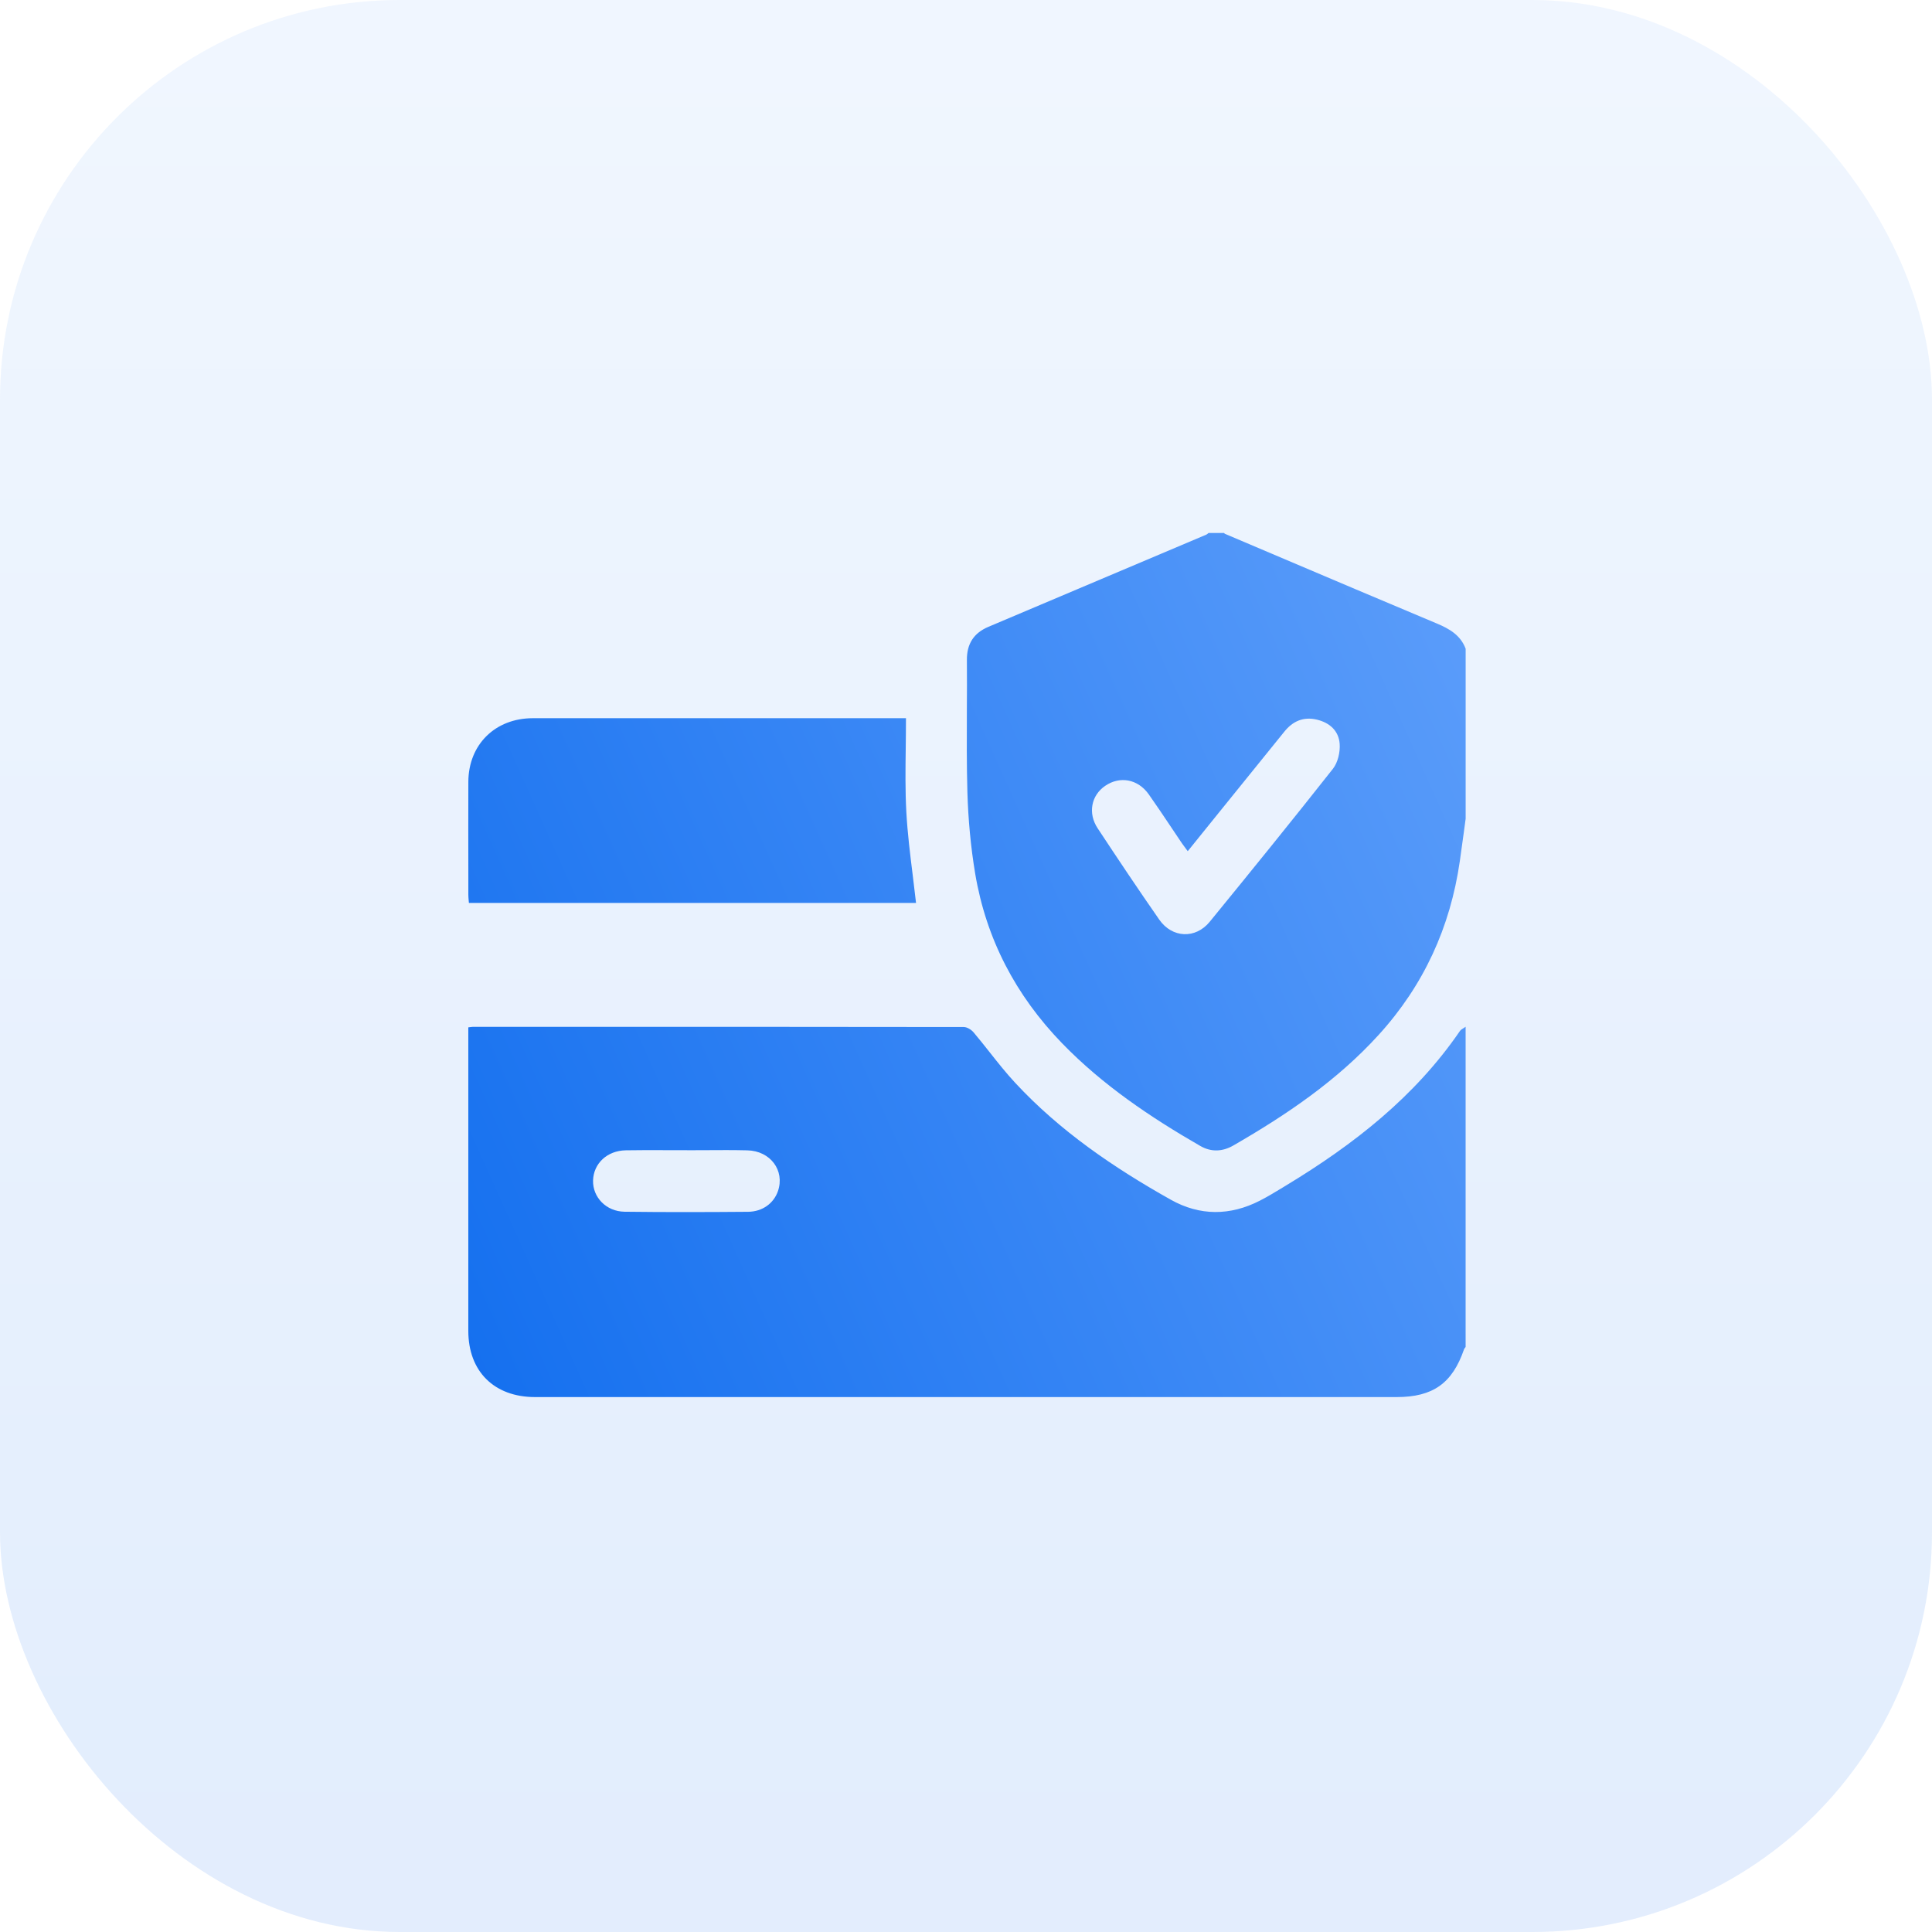 <svg xmlns="http://www.w3.org/2000/svg" width="58" height="58" viewBox="0 0 58 58" fill="none"><rect width="58" height="58" rx="12" fill="url(#paint0_linear_3881_12129)" fill-opacity="0.12"></rect><path fill-rule="evenodd" clip-rule="evenodd" d="M43.944 24.993L43.944 24.994C43.905 25.28 43.866 25.566 43.825 25.851C43.54 27.831 42.744 29.578 41.389 31.067C40.143 32.438 38.627 33.465 37.03 34.386C36.702 34.576 36.361 34.592 36.031 34.401C34.528 33.535 33.099 32.572 31.886 31.321C30.491 29.882 29.605 28.186 29.275 26.222C29.141 25.417 29.066 24.596 29.042 23.781C29.019 22.963 29.023 22.144 29.026 21.325V21.325V21.325C29.029 20.821 29.031 20.318 29.027 19.814C29.023 19.331 29.231 19.005 29.672 18.818C30.867 18.312 32.062 17.807 33.257 17.301C34.242 16.884 35.227 16.468 36.212 16.051C36.23 16.043 36.245 16.031 36.26 16.018V16.018V16.018C36.267 16.012 36.274 16.006 36.281 16.001H36.749C36.751 16.003 36.753 16.006 36.755 16.009L36.755 16.009C36.759 16.015 36.763 16.021 36.768 16.023C37.248 16.227 37.729 16.431 38.209 16.635C39.851 17.332 41.492 18.029 43.137 18.719C43.517 18.878 43.848 19.071 44 19.476V24.571L44.001 24.57C43.982 24.711 43.963 24.852 43.944 24.993ZM35.657 25.554L35.657 25.553C35.971 25.164 36.282 24.779 36.591 24.396C37.254 23.576 37.905 22.769 38.558 21.963C38.808 21.653 39.127 21.507 39.534 21.604C39.927 21.698 40.192 21.948 40.218 22.334C40.235 22.58 40.164 22.89 40.015 23.08C38.799 24.623 37.56 26.15 36.317 27.672C35.891 28.194 35.189 28.164 34.802 27.608C34.172 26.703 33.56 25.787 32.953 24.867C32.652 24.412 32.759 23.876 33.181 23.59C33.622 23.29 34.161 23.388 34.486 23.846C34.714 24.17 34.935 24.499 35.155 24.828L35.155 24.828C35.263 24.989 35.37 25.15 35.479 25.311C35.515 25.362 35.552 25.413 35.593 25.467L35.593 25.467C35.613 25.495 35.634 25.523 35.657 25.553L35.656 25.554H35.657ZM43.999 30.824V40.437C43.994 40.444 43.988 40.452 43.982 40.459C43.969 40.475 43.957 40.49 43.951 40.508C43.6 41.528 43.018 41.941 41.929 41.941H16.062C14.836 41.941 14.059 41.17 14.059 39.954C14.059 37.999 14.059 36.044 14.059 34.089L14.059 31.156V30.842C14.085 30.839 14.107 30.836 14.125 30.833L14.125 30.833H14.125C14.156 30.829 14.179 30.826 14.202 30.826L15.12 30.826C19.724 30.825 24.329 30.825 28.933 30.832C29.034 30.832 29.162 30.913 29.23 30.995C29.395 31.19 29.553 31.39 29.711 31.59C29.961 31.906 30.211 32.222 30.485 32.516C31.824 33.957 33.436 35.054 35.144 36.014C36.016 36.505 36.928 36.504 37.825 36.043C38.057 35.924 38.281 35.788 38.505 35.652L38.605 35.591C40.633 34.364 42.474 32.929 43.826 30.954C43.853 30.916 43.896 30.889 43.94 30.863C43.96 30.85 43.98 30.838 43.999 30.824ZM20.626 34.53C20.439 34.53 20.253 34.53 20.066 34.529C19.64 34.527 19.213 34.525 18.787 34.533C18.226 34.543 17.819 34.928 17.804 35.438C17.79 35.94 18.197 36.37 18.75 36.377C19.986 36.393 21.222 36.389 22.458 36.379C22.893 36.375 23.23 36.122 23.355 35.757C23.566 35.142 23.13 34.55 22.436 34.534C22.018 34.524 21.6 34.526 21.181 34.529H21.181C20.996 34.53 20.811 34.531 20.627 34.531L20.626 34.53ZM27.191 22.442C27.194 22.151 27.198 21.858 27.198 21.56H27.198H26.896C25.987 21.56 25.078 21.56 24.17 21.56C21.445 21.559 18.719 21.559 15.994 21.561C14.864 21.562 14.064 22.354 14.06 23.471C14.057 24.412 14.059 25.352 14.06 26.293C14.06 26.481 14.06 26.669 14.06 26.857C14.06 26.914 14.065 26.971 14.07 27.028C14.073 27.054 14.075 27.081 14.077 27.107H27.5C27.469 26.829 27.435 26.553 27.401 26.277C27.322 25.643 27.244 25.012 27.209 24.378C27.174 23.738 27.182 23.098 27.191 22.442Z" fill="url(#paint1_linear_3881_12129)"></path><defs><linearGradient id="paint0_linear_3881_12129" x1="32.83" y1="-1.4395e-07" x2="32.83" y2="54.17" gradientUnits="userSpaceOnUse"><stop stop-color="#88BAFF"></stop><stop offset="1" stop-color="#1570EF"></stop></linearGradient><linearGradient id="paint1_linear_3881_12129" x1="44.001" y1="18.9" x2="10.866" y2="33.785" gradientUnits="userSpaceOnUse"><stop stop-color="#5A9CFA"></stop><stop offset="1" stop-color="#1570EF"></stop></linearGradient></defs></svg>